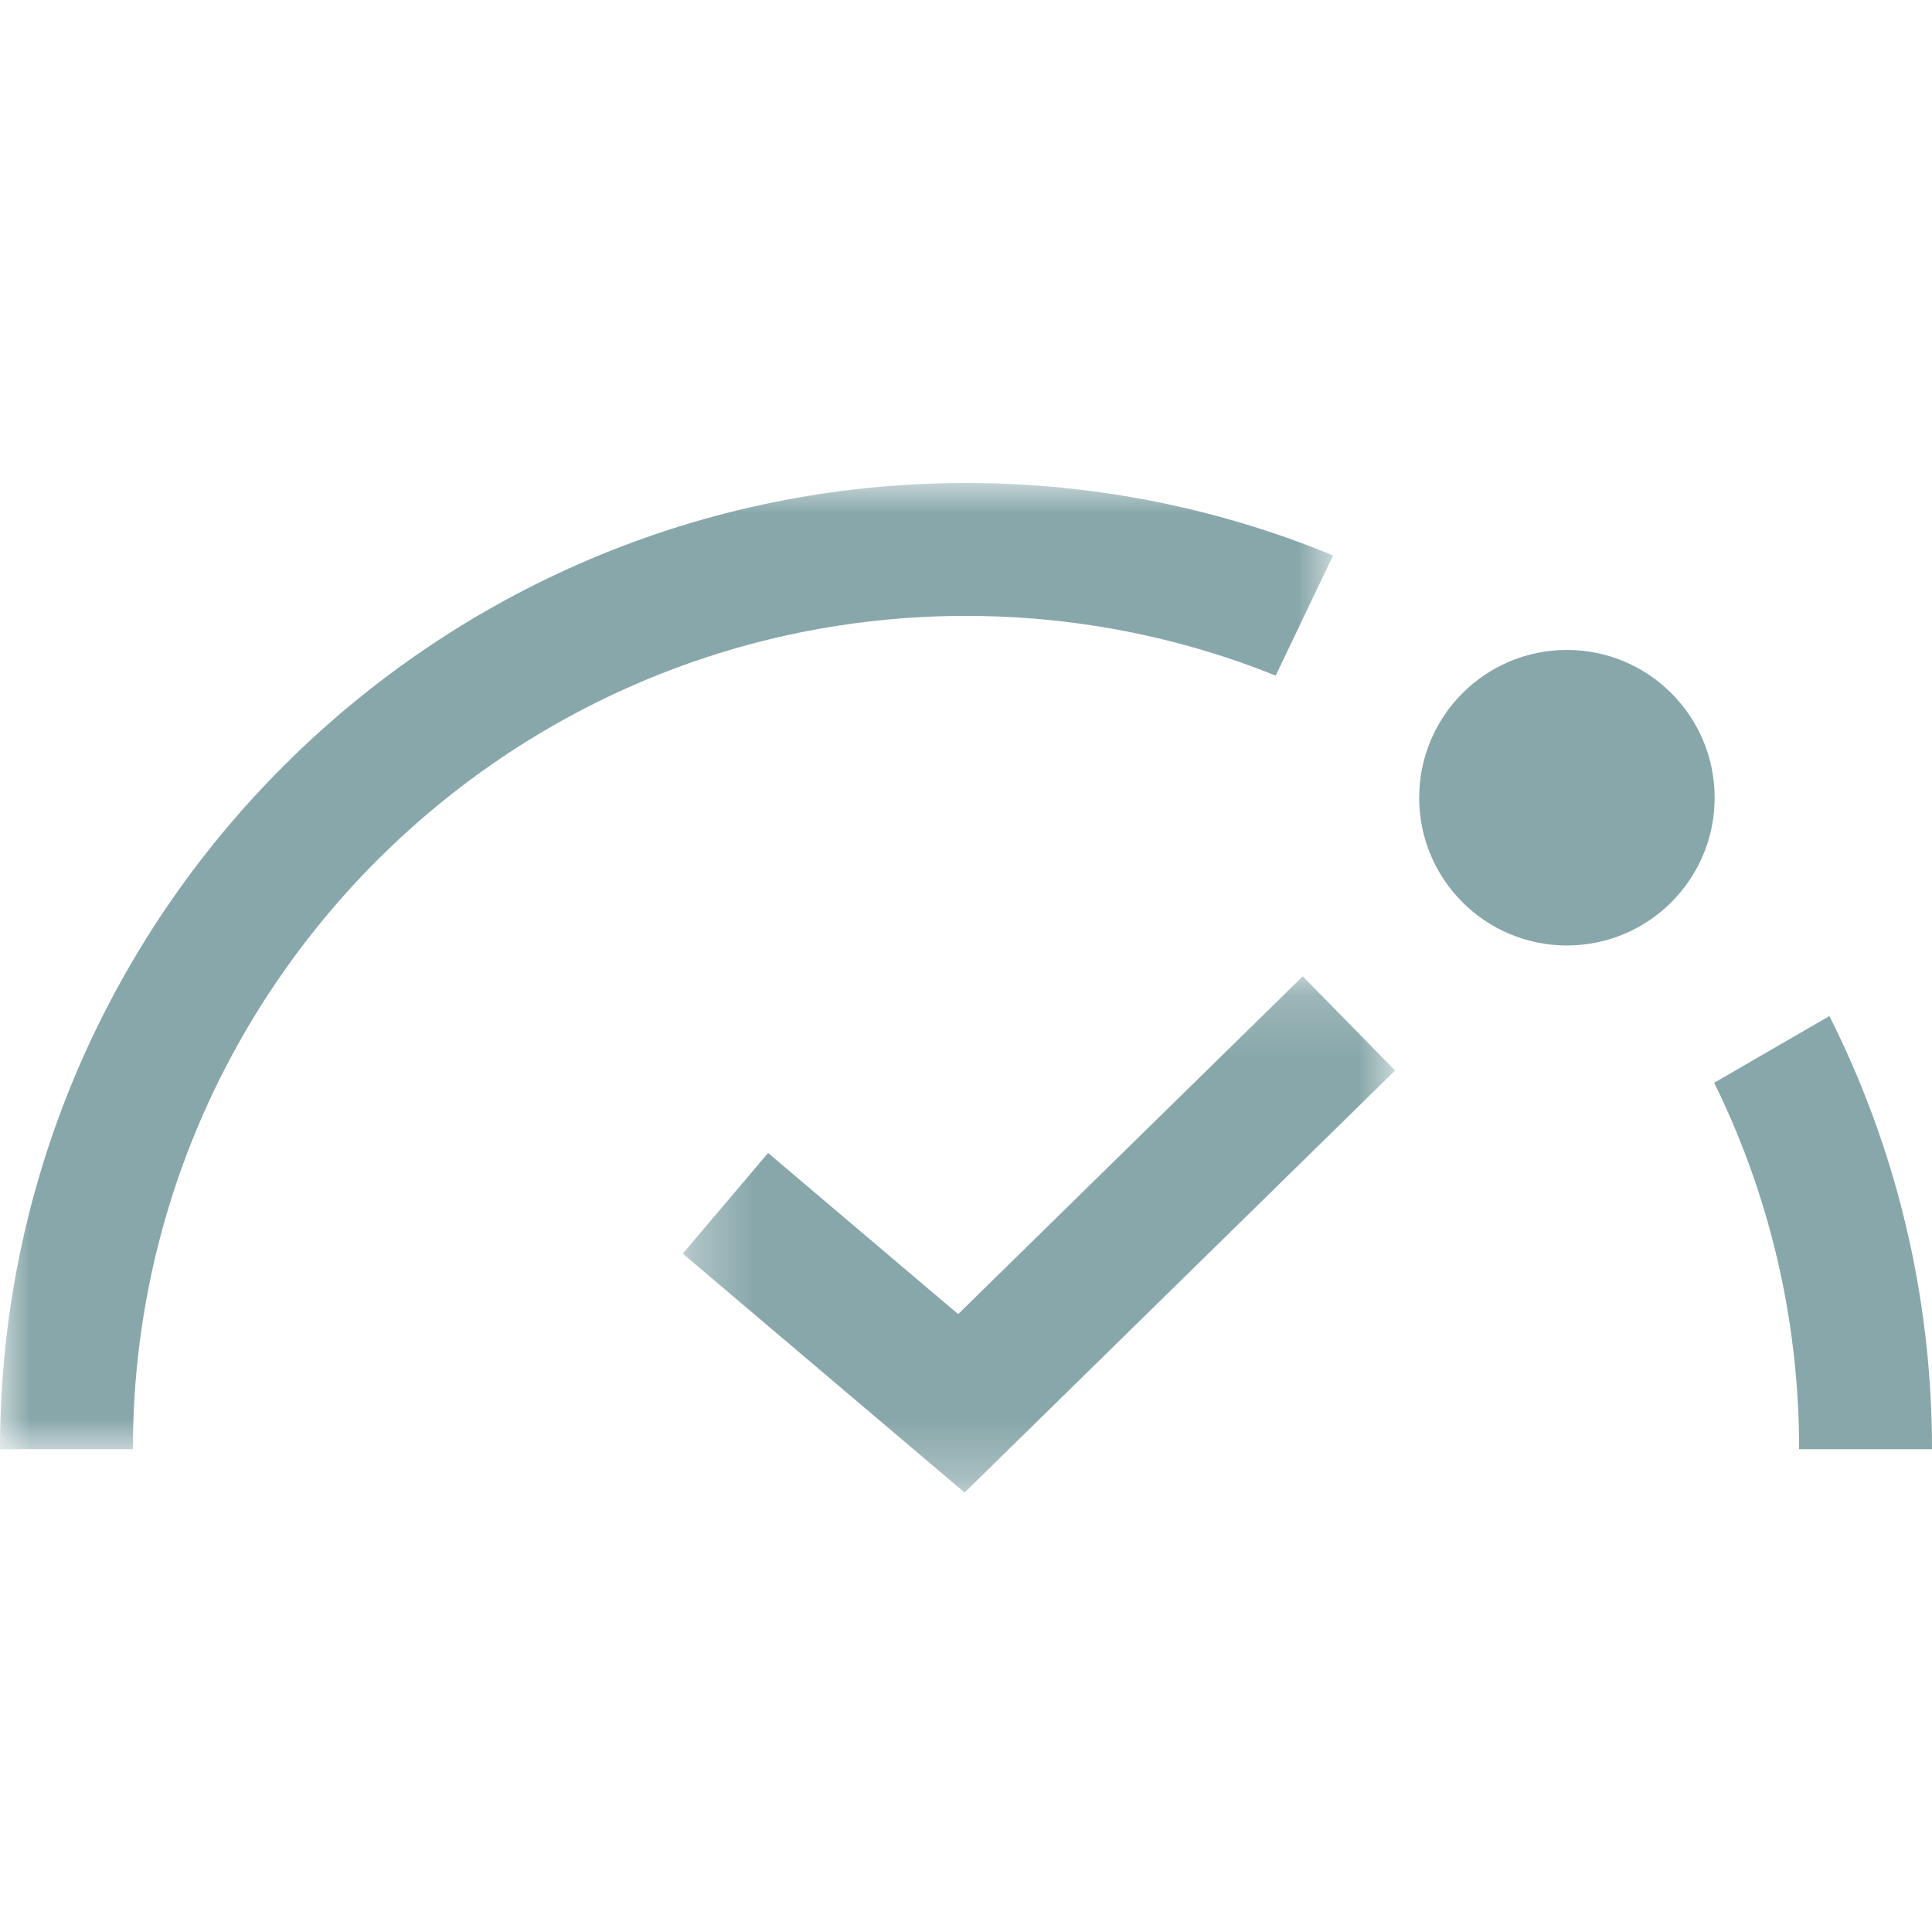 <svg width="32" height="32" viewBox="0 0 32 32" fill="none" xmlns="http://www.w3.org/2000/svg">
<g clip-path="url(#clip0_1356_7919)">
<path fill-rule="evenodd" clip-rule="evenodd" d="M30.301 16.83L30.297 16.833C30.298 16.832 30.3 16.83 30.301 16.829C29.665 17.197 29.028 17.566 28.392 17.934C28.47 18.091 28.544 18.25 28.616 18.412C29.377 20.121 29.799 22.013 29.799 24.003H32C32 21.425 31.388 18.989 30.301 16.83Z" fill="#88A7AA"/>
<mask id="mask0_1356_7919" style="mask-type:luminance" maskUnits="userSpaceOnUse" x="0" y="8" width="23" height="17">
<path fill-rule="evenodd" clip-rule="evenodd" d="M0 8H22.08V24.003H0V8Z" fill="white"/>
</mask>
<g mask="url(#mask0_1356_7919)">
<path fill-rule="evenodd" clip-rule="evenodd" d="M16.001 8C7.177 8 0 15.179 0 24.003H2.201C2.201 16.392 8.391 10.201 16.001 10.201C17.496 10.201 18.938 10.44 20.288 10.883C20.573 10.976 20.853 11.079 21.129 11.191L22.079 9.202L22.08 9.2C20.205 8.426 18.152 8 16.001 8Z" fill="#88A7AA"/>
</g>
<mask id="mask1_1356_7919" style="mask-type:luminance" maskUnits="userSpaceOnUse" x="11" y="16" width="13" height="9">
<path fill-rule="evenodd" clip-rule="evenodd" d="M11.309 16.171H23.107V24.721H11.309V16.171Z" fill="white"/>
</mask>
<g mask="url(#mask1_1356_7919)">
<path fill-rule="evenodd" clip-rule="evenodd" d="M15.977 24.721L11.309 20.764L12.722 19.097L15.87 21.766L21.578 16.171L23.107 17.731L15.977 24.721Z" fill="#88A7AA"/>
</g>
<path fill-rule="evenodd" clip-rule="evenodd" d="M28.4 13.213C28.4 14.565 27.304 15.66 25.953 15.66C24.602 15.66 23.506 14.565 23.506 13.213C23.506 11.861 24.602 10.765 25.953 10.765C27.304 10.765 28.4 11.861 28.4 13.213Z" fill="#88A7AA"/>
</g>
<defs>
<clipPath id="clip0_1356_7919">
<rect width="32" height="32" rx="2.743" fill="white"/>
</clipPath>
</defs>
</svg>

